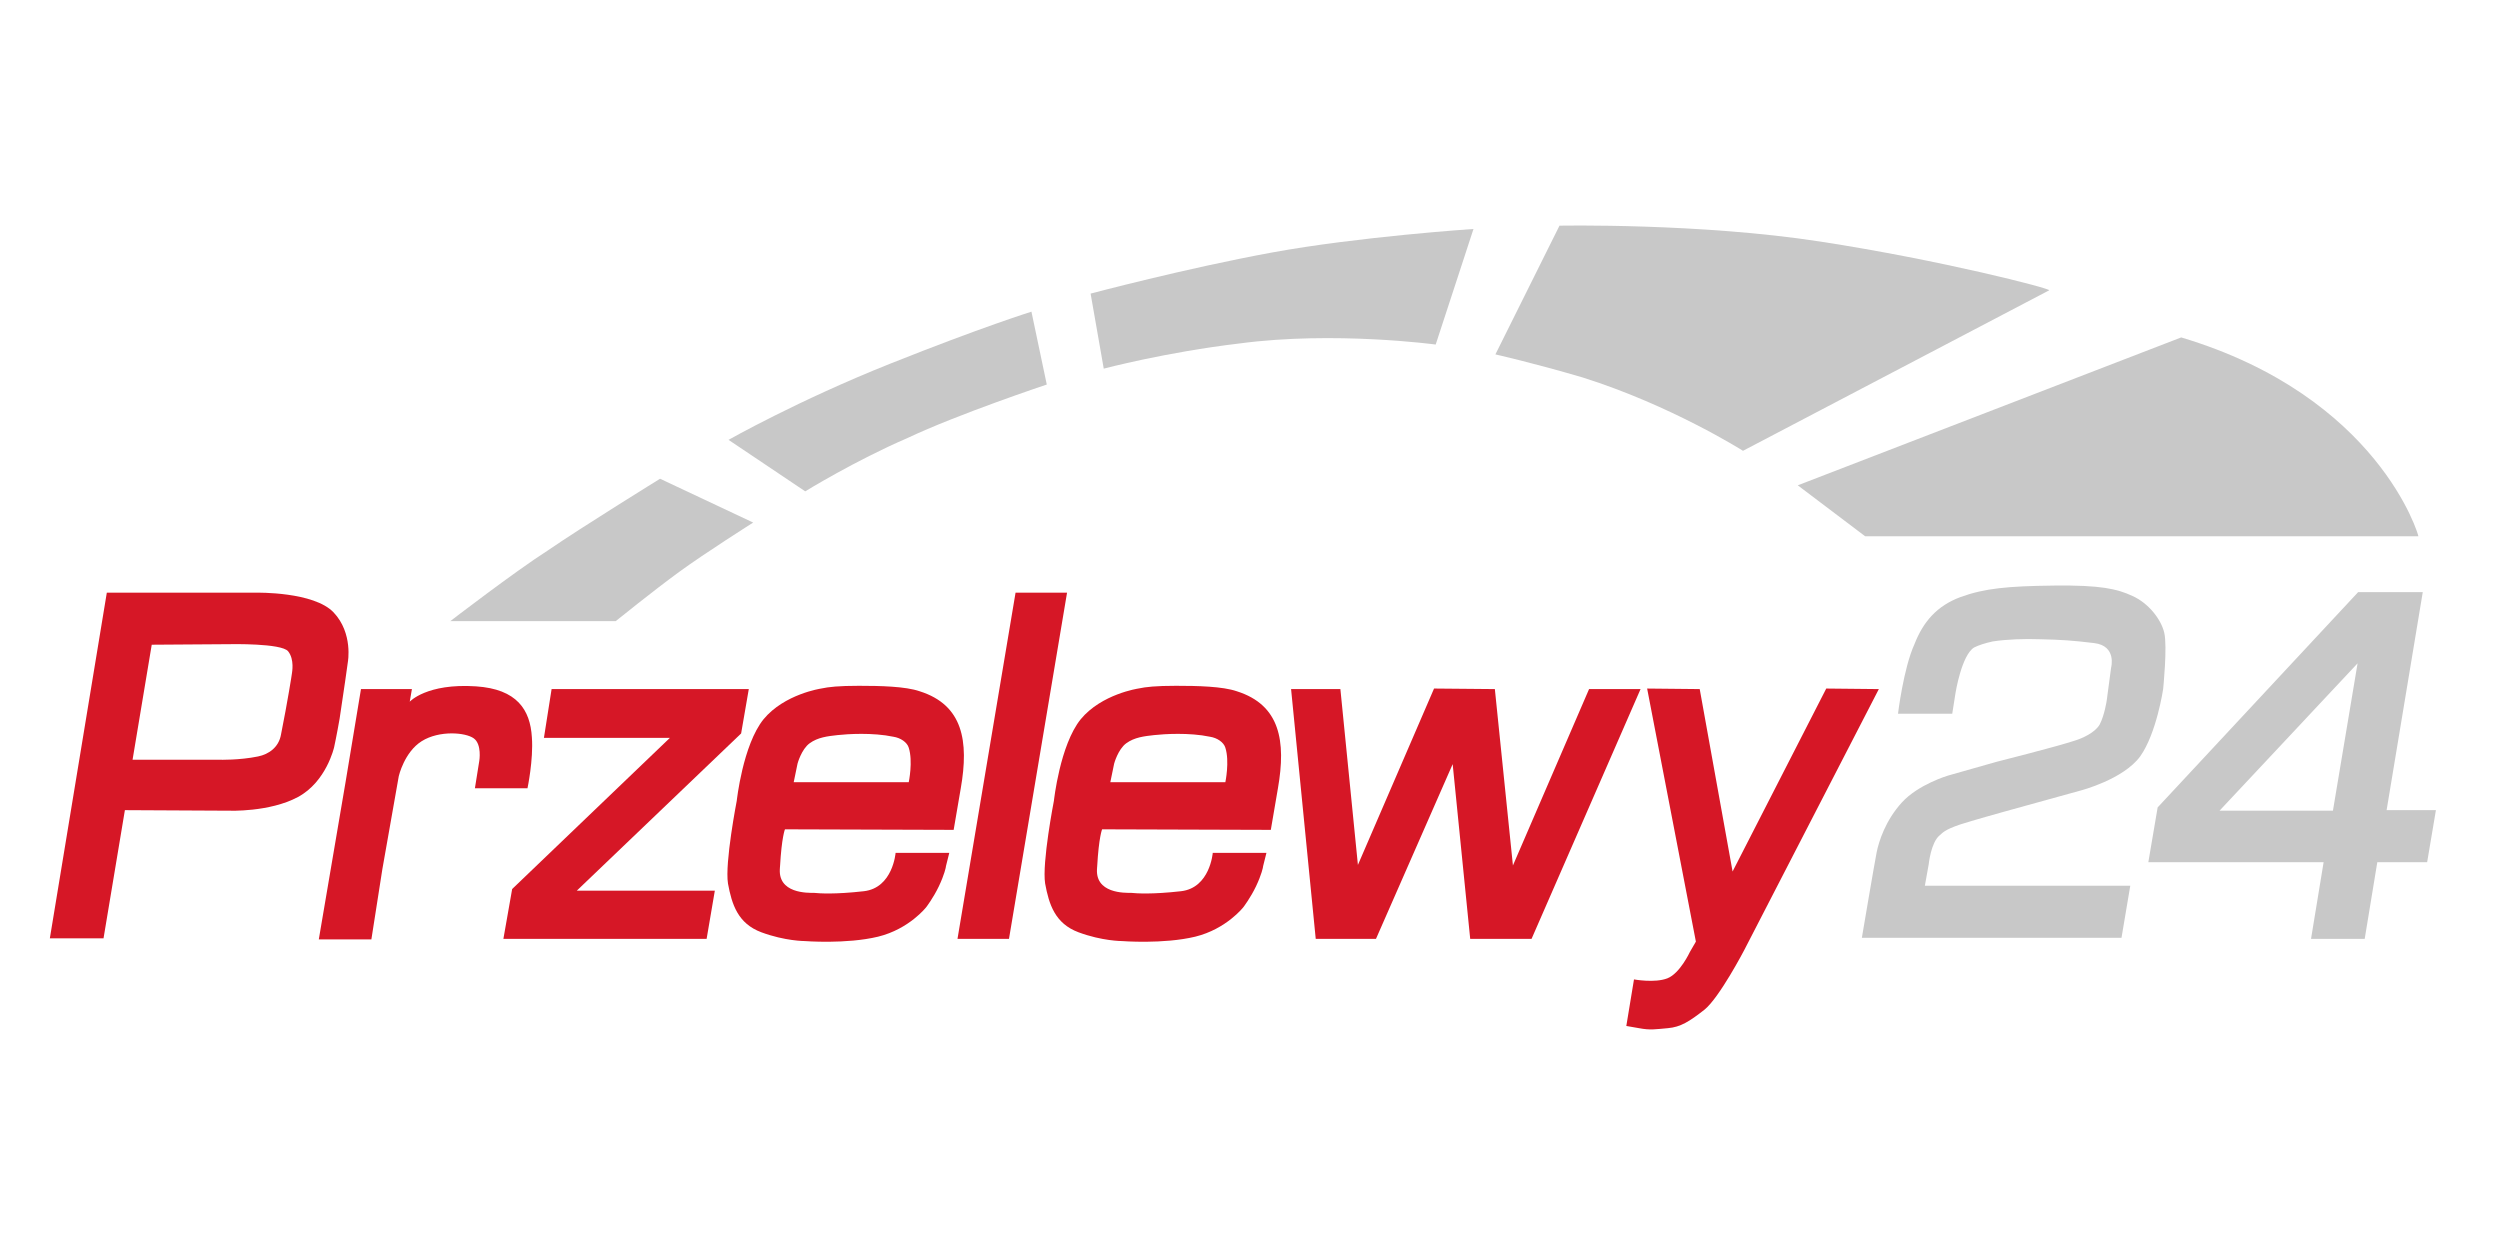 <?xml version="1.0" encoding="utf-8"?>
<!-- Generator: Adobe Illustrator 19.1.0, SVG Export Plug-In . SVG Version: 6.00 Build 0)  -->
<svg version="1.1" id="Ebene_1" xmlns="http://www.w3.org/2000/svg" xmlns:xlink="http://www.w3.org/1999/xlink" x="0px" y="0px"
	 viewBox="0 0 456.4 226.8" style="enable-background:new 0 0 456.4 226.8;" xml:space="preserve">
<style type="text/css">
	.st0{fill-rule:evenodd;clip-rule:evenodd;fill:#D61726;}
	.st1{fill-rule:evenodd;clip-rule:evenodd;fill:#C8C8C8;}
	.st2{fill:#C8C8C8;}
</style>
<g>
	<path class="st0" d="M19.5,108.2l27.4,0c0,0,10.4-0.2,14,3.6c3.6,3.8,2.6,9.1,2.6,9.1s-0.8,5.8-1.5,10.3c-0.5,2.9-1,5.2-1,5.2
		s-1.4,6.3-6.6,9.1c-5.2,2.8-12.6,2.5-12.6,2.5l-19-0.1l-3.9,23.4l-9.8,0L19.5,108.2L19.5,108.2z M27.7,117.7l-3.5,21l15.9,0
		c0,0,3.6,0.1,7-0.6c2-0.4,3.8-1.7,4.2-4c1.2-6,2-11.1,2-11.2c0-0.1,0.5-2.5-0.7-4c-1.2-1.5-10.6-1.3-10.6-1.3L27.7,117.7
		L27.7,117.7z"/>
	<polygon class="st0" points="100.7,125.8 136.7,125.8 135.3,133.9 105.3,162.6 130.5,162.6 129,171.4 91.9,171.4 93.5,162.3 
		122.3,134.7 99.3,134.7 100.7,125.8 	"/>
	<path class="st0" d="M65.9,125.8l9.3,0l-0.4,2.3c0,0,3.1-3.4,12.1-2.8c7.5,0.5,9.9,4.3,10.2,9.3c0.3,4.1-0.8,9.3-0.8,9.3l-9.6,0
		l0.8-5c0,0,0.5-3-1-4.1c-1.5-1.1-6.3-1.5-9.5,0.5c-3.2,2-4.2,6.4-4.2,6.4l-3,17l-2,12.8l-9.6,0l4.9-28.8L65.9,125.8L65.9,125.8z"/>
	<polygon class="st0" points="185.4,108.2 194.8,108.2 184.2,171.4 174.8,171.4 185.4,108.2 	"/>
	<polygon class="st0" points="235.7,125.8 244.7,125.8 247.9,157.9 261.8,125.7 272.9,125.8 276.2,158 290.1,125.8 299.5,125.8 
		279.6,171.4 268.4,171.4 265.2,139.5 251.2,171.4 240.2,171.4 235.7,125.8 	"/>
	<path class="st0" d="M174.1,151.5l1.3-7.6c1.5-8.6,0.4-15.2-7.5-17.7c-2.6-0.9-7.2-1-11.1-1c-3.7,0-5.5,0.2-6.9,0.5
		c0,0-6.7,1-10.5,5.6c-3.8,4.7-4.9,14.9-4.9,14.9s-2.2,11.3-1.6,15.1c0.7,3.8,1.8,7.3,6.1,8.9c4.3,1.6,7.9,1.6,7.9,1.6
		s7.6,0.6,13.4-0.8c5.7-1.4,8.8-5.4,8.8-5.4s1.3-1.7,2.3-3.8c1-2.1,1.3-3.5,1.3-3.7l0.6-2.4l-9.8,0c0,0-0.5,6.4-5.8,7
		c-5.3,0.6-8.1,0.4-9.1,0.3c-1,0-6.8,0.2-6.2-4.7c0,0-0.1,0.8,0-0.1c0.3-5.4,0.9-6.8,0.9-6.8L174.1,151.5L174.1,151.5z M144.9,142.8
		l21,0c0,0,0.8-3.8,0-6.3c-0.3-1-1.5-1.8-2.8-2c-3.8-0.8-8.4-0.5-10.2-0.3c-1.8,0.2-3.6,0.4-5.1,1.5c-1.5,1.1-2.2,3.7-2.2,3.7
		L144.9,142.8L144.9,142.8z"/>
	<path class="st0" d="M232,151.5l1.3-7.6c1.5-8.6,0.4-15.2-7.5-17.7c-2.6-0.9-7.2-1-11.1-1c-3.7,0-5.5,0.2-6.9,0.5
		c0,0-6.7,1-10.5,5.6c-3.8,4.7-4.9,14.9-4.9,14.9s-2.2,11.3-1.6,15.1c0.7,3.8,1.8,7.3,6.1,8.9c4.3,1.6,7.9,1.6,7.9,1.6
		s7.6,0.6,13.4-0.8c5.7-1.4,8.8-5.4,8.8-5.4s1.3-1.7,2.3-3.8c1-2.1,1.3-3.5,1.3-3.7l0.6-2.4l-9.8,0c0,0-0.5,6.4-5.8,7
		c-5.3,0.6-8.1,0.4-9.1,0.3c-1,0-6.8,0.2-6.2-4.7c0,0-0.1,0.8,0-0.1c0.3-5.4,0.9-6.8,0.9-6.8L232,151.5L232,151.5z M202.7,142.8
		l21,0c0,0,0.8-3.8,0-6.3c-0.3-1-1.5-1.8-2.8-2c-3.8-0.8-8.4-0.5-10.2-0.3c-1.8,0.2-3.6,0.4-5.1,1.5c-1.5,1.1-2.2,3.7-2.2,3.7
		L202.7,142.8L202.7,142.8z"/>
	<path class="st0" d="M310.3,125.8l6,33.3l17.1-33.4l9.6,0.1l-24.6,47.7c0,0-4.5,8.6-7.2,10.8c-2.8,2.2-4.4,3.2-6.7,3.4
		c-2.3,0.2-3.2,0.4-5.3,0l-2.3-0.4l1.4-8.5c0,0,3.8,0.7,6.1-0.2c2.3-0.9,4.1-4.8,4.1-4.8l1.1-1.9l-8.9-46.2L310.3,125.8L310.3,125.8
		z"/>
	<path class="st1" d="M346.5,130.3l9.9,0l0.6-3.8c0,0,1.1-6.9,3.4-8.3c0.8-0.4,2-0.8,3.4-1.1c2.6-0.4,5.9-0.5,8.6-0.4
		c4.1,0.1,5.7,0.2,9.9,0.7c4.2,0.5,3.1,4.5,3.1,4.5l-0.8,6c0,0-0.4,2.7-1.3,4.4c-0.9,1.5-3.2,2.5-4.5,2.9
		c-3.3,1.1-14.4,3.9-14.4,3.9l-8.8,2.5c0,0-5.4,1.6-8.4,4.9c-3,3.3-4.2,7.1-4.6,9.1c-0.4,2-2.7,15.6-2.7,15.6l47.4,0l1.6-9.5
		l-37.5,0l0.7-3.9c0,0,0.4-4,2-5.3c0.5-0.4,0.8-1,3.8-2c1.8-0.6,7.9-2.3,7.9-2.3l14.1-3.9c0,0,7.7-2,10.8-6.2
		c3-4.2,4.2-12.3,4.2-12.3s0.8-7.8,0.2-10.3c-0.6-2.5-2.9-5.4-5.8-6.7c-2.8-1.3-5.8-2-14.3-1.9c-8.5,0.1-12.7,0.5-17.1,2.1
		c-4.3,1.6-6.8,4.5-8.4,8.6C347.5,122,346.5,130.3,346.5,130.3L346.5,130.3z"/>
	<g>
		<path class="st2" d="M435.7,147.9l6.6-39.8l-11.8,0l-36.6,39.3l-1.7,10l32,0l-2.3,14l9.8,0l2.3-14l9.1,0l1.6-9.5L435.7,147.9z
			 M425.9,148l-20.7,0l25.2-26.9L425.9,148z"/>
	</g>
	<path class="st1" d="M82.2,113.4h30.2c0,0,6.8-5.5,11.6-9c4.8-3.5,13.5-9,13.5-9l-17-8c0,0-14.4,8.9-20.5,13.1
		C93.9,104.4,82.2,113.4,82.2,113.4L82.2,113.4z"/>
	<path class="st1" d="M147,89.7l-14-9.4c0,0,12.7-7.2,29.5-13.9c16.8-6.7,25.8-9.5,25.8-9.5l2.8,13.3c0,0-16.2,5.4-25.5,9.8
		C156.1,84.1,147,89.7,147,89.7L147,89.7z"/>
	<path class="st1" d="M201.5,67.3l-2.4-13.7c0,0,17.3-4.6,33.1-7.5c15.8-2.9,36.8-4.3,36.8-4.3l-6.9,21.1c0,0-18.5-2.5-35.8-0.2
		C212.8,64.3,201.5,67.3,201.5,67.3L201.5,67.3z"/>
	<path class="st1" d="M273,64.7l11.7-23.5c0,0,25.6-0.5,47.6,2.9c22.1,3.4,42.2,8.6,41.8,8.9l-55.9,29.3c0,0-13.1-8.3-29.3-13.4
		C279.7,66.2,273,64.7,273,64.7L273,64.7z"/>
	<path class="st1" d="M328.2,88.6l12.3,9.3h101c0.1,0-7.2-25.5-43.3-36.3L328.2,88.6L328.2,88.6z"/>
</g>
</svg>
